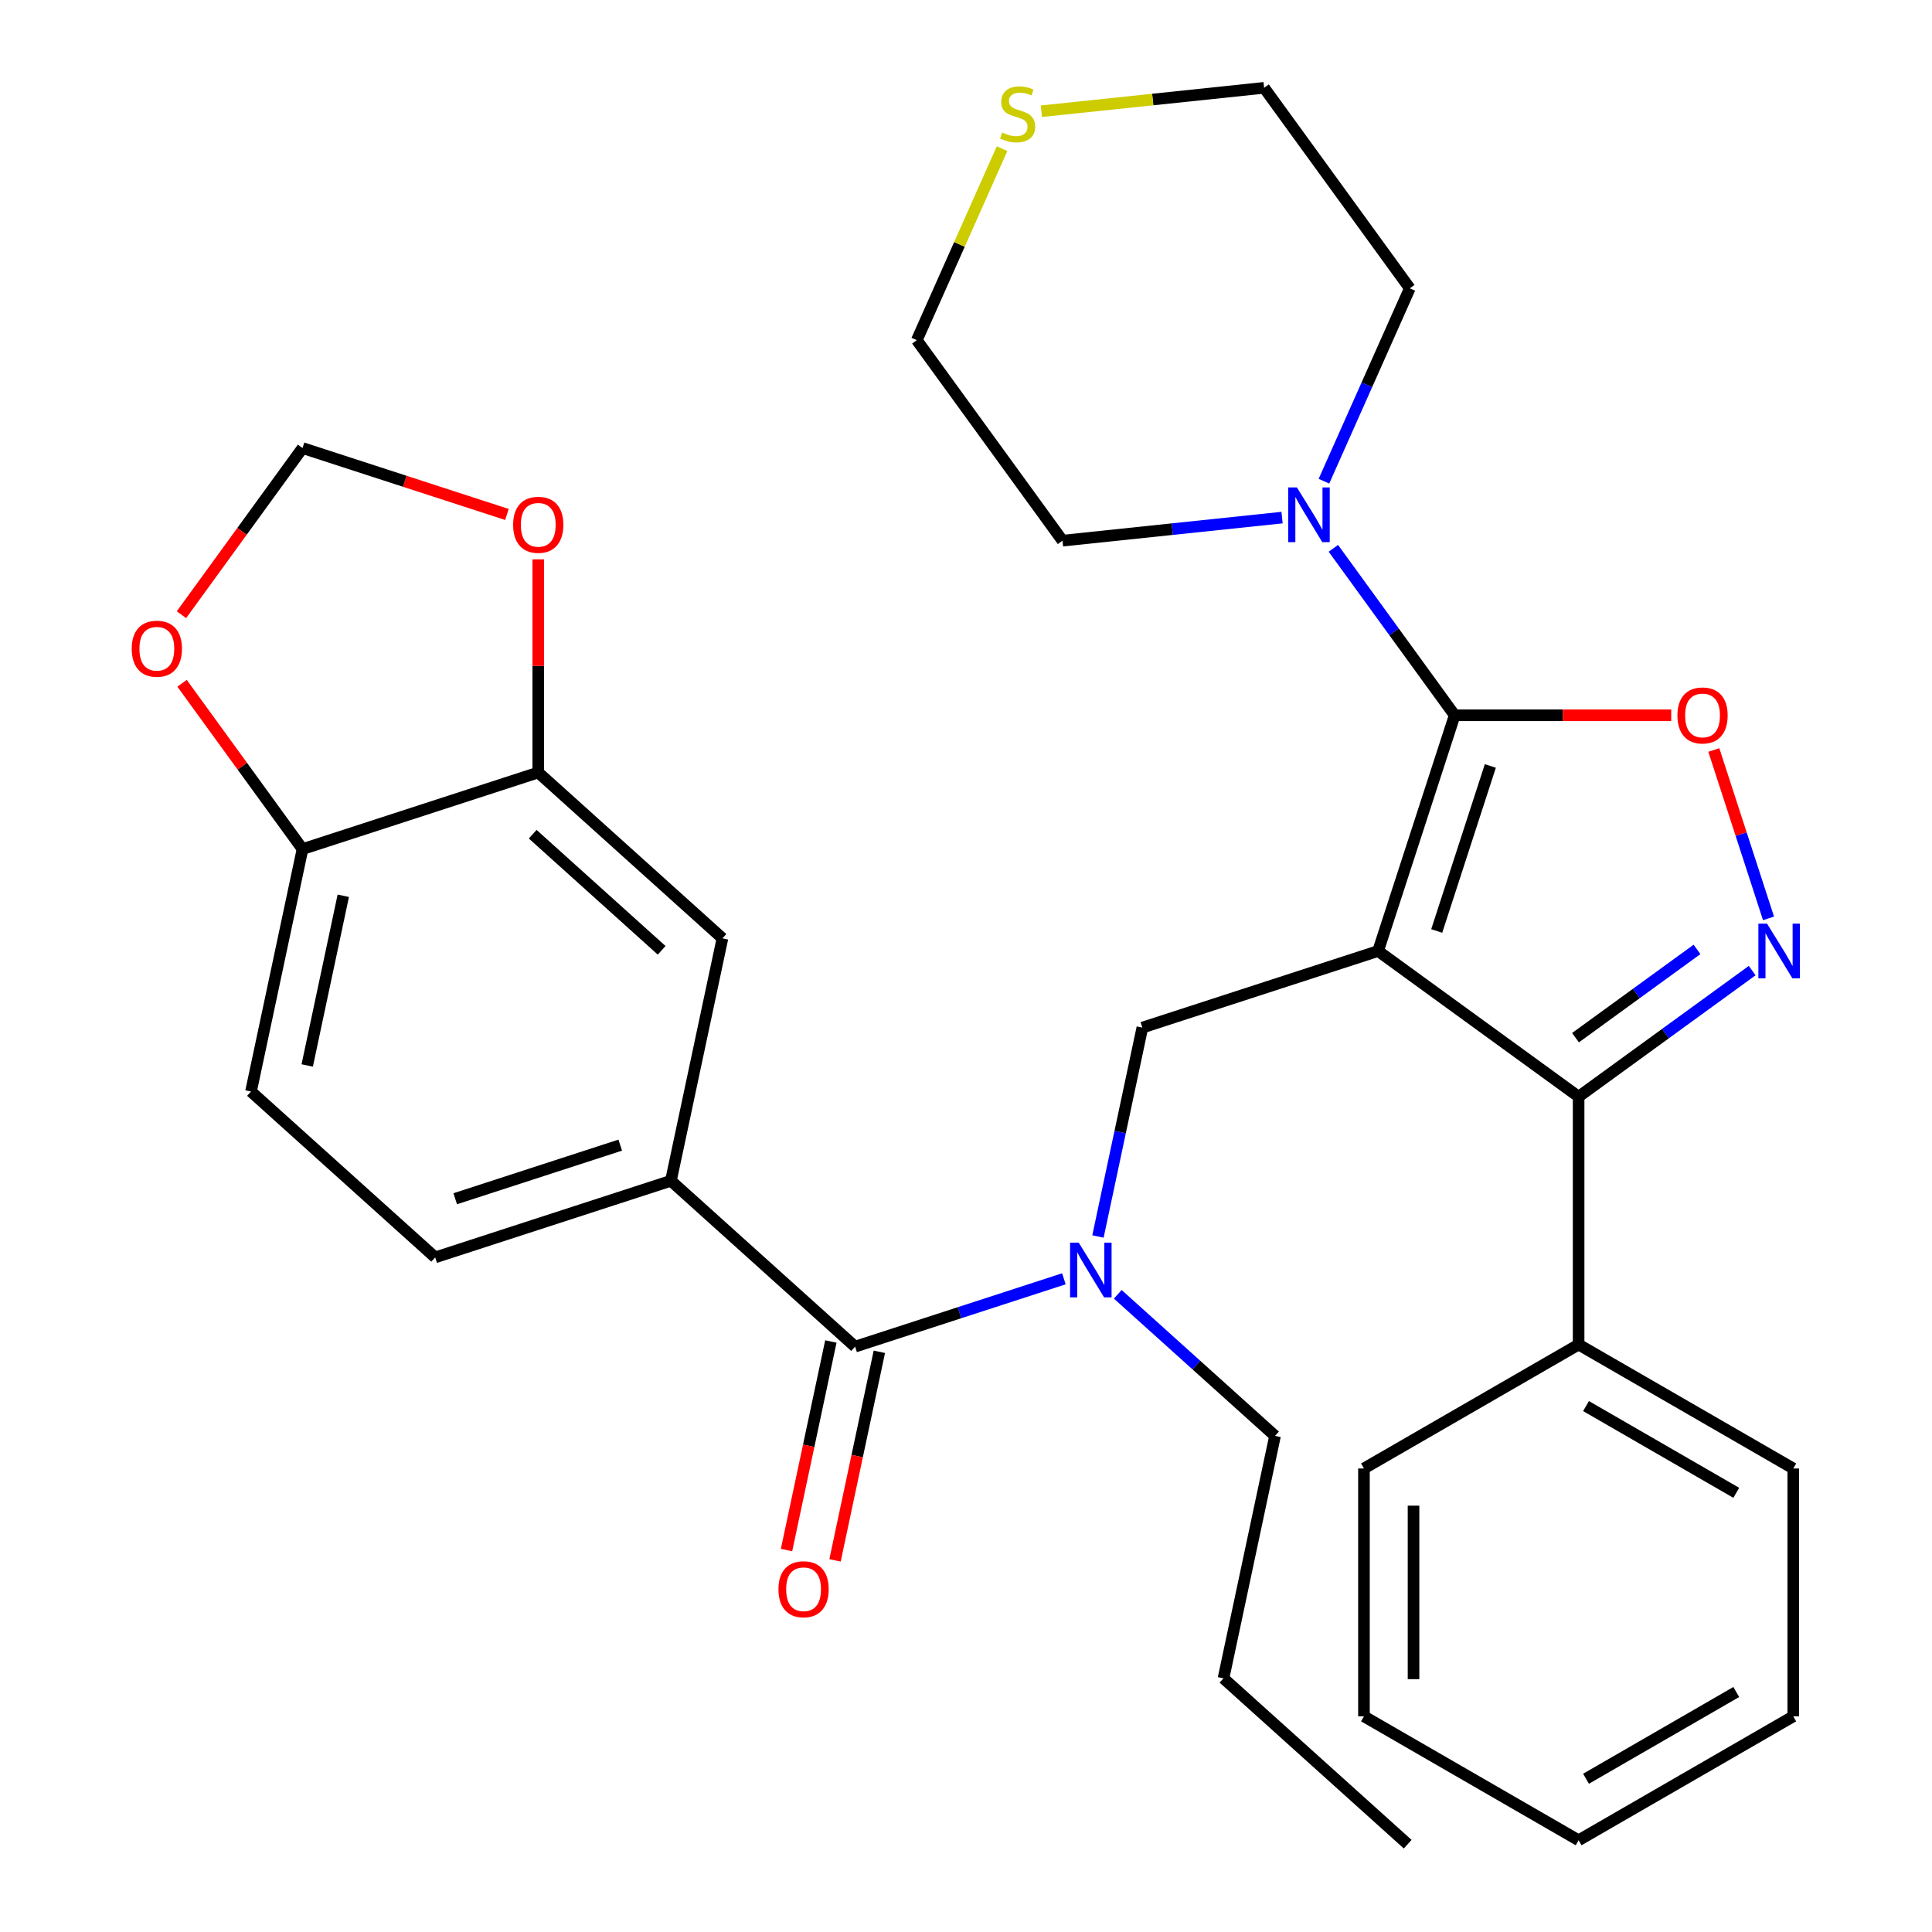 <?xml version='1.0' encoding='iso-8859-1'?>
<svg version='1.1' baseProfile='full'
              xmlns='http://www.w3.org/2000/svg'
                      xmlns:rdkit='http://www.rdkit.org/xml'
                      xmlns:xlink='http://www.w3.org/1999/xlink'
                  xml:space='preserve'
width='1000px' height='1000px' viewBox='0 0 1000 1000'>
<!-- END OF HEADER -->
<rect style='opacity:1.0;fill:#FFFFFF;stroke:none' width='1000' height='1000' x='0' y='0'> </rect>
<path class='bond-0' d='M 129.914,564.975 L 156.587,439.488' style='fill:none;fill-rule:evenodd;stroke:#000000;stroke-width:6px;stroke-linecap:butt;stroke-linejoin:miter;stroke-opacity:1' />
<path class='bond-0' d='M 159.012,551.487 L 177.683,463.646' style='fill:none;fill-rule:evenodd;stroke:#000000;stroke-width:6px;stroke-linecap:butt;stroke-linejoin:miter;stroke-opacity:1' />
<path class='bond-1' d='M 129.914,564.975 L 225.252,650.818' style='fill:none;fill-rule:evenodd;stroke:#000000;stroke-width:6px;stroke-linecap:butt;stroke-linejoin:miter;stroke-opacity:1' />
<path class='bond-2' d='M 568.304,640.006 L 579.795,585.946' style='fill:none;fill-rule:evenodd;stroke:#0000FF;stroke-width:6px;stroke-linecap:butt;stroke-linejoin:miter;stroke-opacity:1' />
<path class='bond-2' d='M 579.795,585.946 L 591.286,531.886' style='fill:none;fill-rule:evenodd;stroke:#000000;stroke-width:6px;stroke-linecap:butt;stroke-linejoin:miter;stroke-opacity:1' />
<path class='bond-3' d='M 550.665,661.905 L 496.633,679.461' style='fill:none;fill-rule:evenodd;stroke:#0000FF;stroke-width:6px;stroke-linecap:butt;stroke-linejoin:miter;stroke-opacity:1' />
<path class='bond-3' d='M 496.633,679.461 L 442.601,697.017' style='fill:none;fill-rule:evenodd;stroke:#000000;stroke-width:6px;stroke-linecap:butt;stroke-linejoin:miter;stroke-opacity:1' />
<path class='bond-4' d='M 578.56,669.931 L 619.255,706.574' style='fill:none;fill-rule:evenodd;stroke:#0000FF;stroke-width:6px;stroke-linecap:butt;stroke-linejoin:miter;stroke-opacity:1' />
<path class='bond-4' d='M 619.255,706.574 L 659.951,743.216' style='fill:none;fill-rule:evenodd;stroke:#000000;stroke-width:6px;stroke-linecap:butt;stroke-linejoin:miter;stroke-opacity:1' />
<path class='bond-5' d='M 430.053,694.35 L 418.579,748.329' style='fill:none;fill-rule:evenodd;stroke:#000000;stroke-width:6px;stroke-linecap:butt;stroke-linejoin:miter;stroke-opacity:1' />
<path class='bond-5' d='M 418.579,748.329 L 407.105,802.309' style='fill:none;fill-rule:evenodd;stroke:#FF0000;stroke-width:6px;stroke-linecap:butt;stroke-linejoin:miter;stroke-opacity:1' />
<path class='bond-5' d='M 455.15,699.684 L 443.676,753.664' style='fill:none;fill-rule:evenodd;stroke:#000000;stroke-width:6px;stroke-linecap:butt;stroke-linejoin:miter;stroke-opacity:1' />
<path class='bond-5' d='M 443.676,753.664 L 432.203,807.644' style='fill:none;fill-rule:evenodd;stroke:#FF0000;stroke-width:6px;stroke-linecap:butt;stroke-linejoin:miter;stroke-opacity:1' />
<path class='bond-6' d='M 442.601,697.017 L 347.263,611.174' style='fill:none;fill-rule:evenodd;stroke:#000000;stroke-width:6px;stroke-linecap:butt;stroke-linejoin:miter;stroke-opacity:1' />
<path class='bond-7' d='M 225.252,650.818 L 347.263,611.174' style='fill:none;fill-rule:evenodd;stroke:#000000;stroke-width:6px;stroke-linecap:butt;stroke-linejoin:miter;stroke-opacity:1' />
<path class='bond-7' d='M 235.625,620.469 L 321.033,592.718' style='fill:none;fill-rule:evenodd;stroke:#000000;stroke-width:6px;stroke-linecap:butt;stroke-linejoin:miter;stroke-opacity:1' />
<path class='bond-8' d='M 347.263,611.174 L 373.936,485.687' style='fill:none;fill-rule:evenodd;stroke:#000000;stroke-width:6px;stroke-linecap:butt;stroke-linejoin:miter;stroke-opacity:1' />
<path class='bond-9' d='M 713.297,492.242 L 752.941,370.231' style='fill:none;fill-rule:evenodd;stroke:#000000;stroke-width:6px;stroke-linecap:butt;stroke-linejoin:miter;stroke-opacity:1' />
<path class='bond-9' d='M 743.646,481.87 L 771.396,396.462' style='fill:none;fill-rule:evenodd;stroke:#000000;stroke-width:6px;stroke-linecap:butt;stroke-linejoin:miter;stroke-opacity:1' />
<path class='bond-10' d='M 713.297,492.242 L 817.086,567.65' style='fill:none;fill-rule:evenodd;stroke:#000000;stroke-width:6px;stroke-linecap:butt;stroke-linejoin:miter;stroke-opacity:1' />
<path class='bond-11' d='M 713.297,492.242 L 591.286,531.886' style='fill:none;fill-rule:evenodd;stroke:#000000;stroke-width:6px;stroke-linecap:butt;stroke-linejoin:miter;stroke-opacity:1' />
<path class='bond-12' d='M 752.941,370.231 L 808.982,370.231' style='fill:none;fill-rule:evenodd;stroke:#000000;stroke-width:6px;stroke-linecap:butt;stroke-linejoin:miter;stroke-opacity:1' />
<path class='bond-12' d='M 808.982,370.231 L 865.024,370.231' style='fill:none;fill-rule:evenodd;stroke:#FF0000;stroke-width:6px;stroke-linecap:butt;stroke-linejoin:miter;stroke-opacity:1' />
<path class='bond-13' d='M 752.941,370.231 L 721.546,327.02' style='fill:none;fill-rule:evenodd;stroke:#000000;stroke-width:6px;stroke-linecap:butt;stroke-linejoin:miter;stroke-opacity:1' />
<path class='bond-13' d='M 721.546,327.02 L 690.152,283.81' style='fill:none;fill-rule:evenodd;stroke:#0000FF;stroke-width:6px;stroke-linecap:butt;stroke-linejoin:miter;stroke-opacity:1' />
<path class='bond-14' d='M 887.069,388.199 L 901.227,431.773' style='fill:none;fill-rule:evenodd;stroke:#FF0000;stroke-width:6px;stroke-linecap:butt;stroke-linejoin:miter;stroke-opacity:1' />
<path class='bond-14' d='M 901.227,431.773 L 915.385,475.348' style='fill:none;fill-rule:evenodd;stroke:#0000FF;stroke-width:6px;stroke-linecap:butt;stroke-linejoin:miter;stroke-opacity:1' />
<path class='bond-15' d='M 906.927,502.376 L 862.007,535.013' style='fill:none;fill-rule:evenodd;stroke:#0000FF;stroke-width:6px;stroke-linecap:butt;stroke-linejoin:miter;stroke-opacity:1' />
<path class='bond-15' d='M 862.007,535.013 L 817.086,567.65' style='fill:none;fill-rule:evenodd;stroke:#000000;stroke-width:6px;stroke-linecap:butt;stroke-linejoin:miter;stroke-opacity:1' />
<path class='bond-15' d='M 878.37,491.409 L 846.925,514.255' style='fill:none;fill-rule:evenodd;stroke:#0000FF;stroke-width:6px;stroke-linecap:butt;stroke-linejoin:miter;stroke-opacity:1' />
<path class='bond-15' d='M 846.925,514.255 L 815.481,537.101' style='fill:none;fill-rule:evenodd;stroke:#000000;stroke-width:6px;stroke-linecap:butt;stroke-linejoin:miter;stroke-opacity:1' />
<path class='bond-16' d='M 817.086,567.65 L 817.086,695.94' style='fill:none;fill-rule:evenodd;stroke:#000000;stroke-width:6px;stroke-linecap:butt;stroke-linejoin:miter;stroke-opacity:1' />
<path class='bond-17' d='M 659.951,743.216 L 633.278,868.703' style='fill:none;fill-rule:evenodd;stroke:#000000;stroke-width:6px;stroke-linecap:butt;stroke-linejoin:miter;stroke-opacity:1' />
<path class='bond-18' d='M 633.278,868.703 L 728.616,954.545' style='fill:none;fill-rule:evenodd;stroke:#000000;stroke-width:6px;stroke-linecap:butt;stroke-linejoin:miter;stroke-opacity:1' />
<path class='bond-19' d='M 654.307,45.455 L 729.714,149.243' style='fill:none;fill-rule:evenodd;stroke:#000000;stroke-width:6px;stroke-linecap:butt;stroke-linejoin:miter;stroke-opacity:1' />
<path class='bond-20' d='M 654.307,45.455 L 596.657,51.514' style='fill:none;fill-rule:evenodd;stroke:#000000;stroke-width:6px;stroke-linecap:butt;stroke-linejoin:miter;stroke-opacity:1' />
<path class='bond-20' d='M 596.657,51.514 L 539.007,57.573' style='fill:none;fill-rule:evenodd;stroke:#CCCC00;stroke-width:6px;stroke-linecap:butt;stroke-linejoin:miter;stroke-opacity:1' />
<path class='bond-21' d='M 685.266,249.075 L 707.49,199.159' style='fill:none;fill-rule:evenodd;stroke:#0000FF;stroke-width:6px;stroke-linecap:butt;stroke-linejoin:miter;stroke-opacity:1' />
<path class='bond-21' d='M 707.49,199.159 L 729.714,149.243' style='fill:none;fill-rule:evenodd;stroke:#000000;stroke-width:6px;stroke-linecap:butt;stroke-linejoin:miter;stroke-opacity:1' />
<path class='bond-22' d='M 663.586,267.908 L 606.766,273.88' style='fill:none;fill-rule:evenodd;stroke:#0000FF;stroke-width:6px;stroke-linecap:butt;stroke-linejoin:miter;stroke-opacity:1' />
<path class='bond-22' d='M 606.766,273.88 L 549.946,279.852' style='fill:none;fill-rule:evenodd;stroke:#000000;stroke-width:6px;stroke-linecap:butt;stroke-linejoin:miter;stroke-opacity:1' />
<path class='bond-23' d='M 817.086,695.94 L 928.188,760.085' style='fill:none;fill-rule:evenodd;stroke:#000000;stroke-width:6px;stroke-linecap:butt;stroke-linejoin:miter;stroke-opacity:1' />
<path class='bond-23' d='M 820.922,727.782 L 898.694,772.683' style='fill:none;fill-rule:evenodd;stroke:#000000;stroke-width:6px;stroke-linecap:butt;stroke-linejoin:miter;stroke-opacity:1' />
<path class='bond-24' d='M 817.086,695.94 L 705.983,760.085' style='fill:none;fill-rule:evenodd;stroke:#000000;stroke-width:6px;stroke-linecap:butt;stroke-linejoin:miter;stroke-opacity:1' />
<path class='bond-25' d='M 928.188,760.085 L 928.188,888.375' style='fill:none;fill-rule:evenodd;stroke:#000000;stroke-width:6px;stroke-linecap:butt;stroke-linejoin:miter;stroke-opacity:1' />
<path class='bond-26' d='M 928.188,888.375 L 817.086,952.52' style='fill:none;fill-rule:evenodd;stroke:#000000;stroke-width:6px;stroke-linecap:butt;stroke-linejoin:miter;stroke-opacity:1' />
<path class='bond-26' d='M 898.694,875.776 L 820.922,920.678' style='fill:none;fill-rule:evenodd;stroke:#000000;stroke-width:6px;stroke-linecap:butt;stroke-linejoin:miter;stroke-opacity:1' />
<path class='bond-27' d='M 817.086,952.52 L 705.983,888.375' style='fill:none;fill-rule:evenodd;stroke:#000000;stroke-width:6px;stroke-linecap:butt;stroke-linejoin:miter;stroke-opacity:1' />
<path class='bond-28' d='M 705.983,888.375 L 705.983,760.085' style='fill:none;fill-rule:evenodd;stroke:#000000;stroke-width:6px;stroke-linecap:butt;stroke-linejoin:miter;stroke-opacity:1' />
<path class='bond-28' d='M 731.641,869.131 L 731.641,779.328' style='fill:none;fill-rule:evenodd;stroke:#000000;stroke-width:6px;stroke-linecap:butt;stroke-linejoin:miter;stroke-opacity:1' />
<path class='bond-29' d='M 549.946,279.852 L 474.539,176.063' style='fill:none;fill-rule:evenodd;stroke:#000000;stroke-width:6px;stroke-linecap:butt;stroke-linejoin:miter;stroke-opacity:1' />
<path class='bond-30' d='M 474.539,176.063 L 496.603,126.508' style='fill:none;fill-rule:evenodd;stroke:#000000;stroke-width:6px;stroke-linecap:butt;stroke-linejoin:miter;stroke-opacity:1' />
<path class='bond-30' d='M 496.603,126.508 L 518.667,76.952' style='fill:none;fill-rule:evenodd;stroke:#CCCC00;stroke-width:6px;stroke-linecap:butt;stroke-linejoin:miter;stroke-opacity:1' />
<path class='bond-31' d='M 373.936,485.687 L 278.598,399.844' style='fill:none;fill-rule:evenodd;stroke:#000000;stroke-width:6px;stroke-linecap:butt;stroke-linejoin:miter;stroke-opacity:1' />
<path class='bond-31' d='M 342.467,491.878 L 275.73,431.788' style='fill:none;fill-rule:evenodd;stroke:#000000;stroke-width:6px;stroke-linecap:butt;stroke-linejoin:miter;stroke-opacity:1' />
<path class='bond-32' d='M 156.587,439.488 L 278.598,399.844' style='fill:none;fill-rule:evenodd;stroke:#000000;stroke-width:6px;stroke-linecap:butt;stroke-linejoin:miter;stroke-opacity:1' />
<path class='bond-33' d='M 156.587,439.488 L 125.41,396.577' style='fill:none;fill-rule:evenodd;stroke:#000000;stroke-width:6px;stroke-linecap:butt;stroke-linejoin:miter;stroke-opacity:1' />
<path class='bond-33' d='M 125.41,396.577 L 94.234,353.667' style='fill:none;fill-rule:evenodd;stroke:#FF0000;stroke-width:6px;stroke-linecap:butt;stroke-linejoin:miter;stroke-opacity:1' />
<path class='bond-34' d='M 278.598,399.844 L 278.598,344.683' style='fill:none;fill-rule:evenodd;stroke:#000000;stroke-width:6px;stroke-linecap:butt;stroke-linejoin:miter;stroke-opacity:1' />
<path class='bond-34' d='M 278.598,344.683 L 278.598,289.521' style='fill:none;fill-rule:evenodd;stroke:#FF0000;stroke-width:6px;stroke-linecap:butt;stroke-linejoin:miter;stroke-opacity:1' />
<path class='bond-35' d='M 262.391,266.288 L 209.489,249.099' style='fill:none;fill-rule:evenodd;stroke:#FF0000;stroke-width:6px;stroke-linecap:butt;stroke-linejoin:miter;stroke-opacity:1' />
<path class='bond-35' d='M 209.489,249.099 L 156.587,231.91' style='fill:none;fill-rule:evenodd;stroke:#000000;stroke-width:6px;stroke-linecap:butt;stroke-linejoin:miter;stroke-opacity:1' />
<path class='bond-36' d='M 156.587,231.91 L 125.251,275.041' style='fill:none;fill-rule:evenodd;stroke:#000000;stroke-width:6px;stroke-linecap:butt;stroke-linejoin:miter;stroke-opacity:1' />
<path class='bond-36' d='M 125.251,275.041 L 93.914,318.172' style='fill:none;fill-rule:evenodd;stroke:#FF0000;stroke-width:6px;stroke-linecap:butt;stroke-linejoin:miter;stroke-opacity:1' />
<path  class='atom-1' d='M 558.353 643.213
L 567.633 658.213
Q 568.553 659.693, 570.033 662.373
Q 571.513 665.053, 571.593 665.213
L 571.593 643.213
L 575.353 643.213
L 575.353 671.533
L 571.473 671.533
L 561.513 655.133
Q 560.353 653.213, 559.113 651.013
Q 557.913 648.813, 557.553 648.133
L 557.553 671.533
L 553.873 671.533
L 553.873 643.213
L 558.353 643.213
' fill='#0000FF'/>
<path  class='atom-3' d='M 402.928 822.584
Q 402.928 815.784, 406.288 811.984
Q 409.648 808.184, 415.928 808.184
Q 422.208 808.184, 425.568 811.984
Q 428.928 815.784, 428.928 822.584
Q 428.928 829.464, 425.528 833.384
Q 422.128 837.264, 415.928 837.264
Q 409.688 837.264, 406.288 833.384
Q 402.928 829.504, 402.928 822.584
M 415.928 834.064
Q 420.248 834.064, 422.568 831.184
Q 424.928 828.264, 424.928 822.584
Q 424.928 817.024, 422.568 814.224
Q 420.248 811.384, 415.928 811.384
Q 411.608 811.384, 409.248 814.184
Q 406.928 816.984, 406.928 822.584
Q 406.928 828.304, 409.248 831.184
Q 411.608 834.064, 415.928 834.064
' fill='#FF0000'/>
<path  class='atom-8' d='M 868.231 370.311
Q 868.231 363.511, 871.591 359.711
Q 874.951 355.911, 881.231 355.911
Q 887.511 355.911, 890.871 359.711
Q 894.231 363.511, 894.231 370.311
Q 894.231 377.191, 890.831 381.111
Q 887.431 384.991, 881.231 384.991
Q 874.991 384.991, 871.591 381.111
Q 868.231 377.231, 868.231 370.311
M 881.231 381.791
Q 885.551 381.791, 887.871 378.911
Q 890.231 375.991, 890.231 370.311
Q 890.231 364.751, 887.871 361.951
Q 885.551 359.111, 881.231 359.111
Q 876.911 359.111, 874.551 361.911
Q 872.231 364.711, 872.231 370.311
Q 872.231 376.031, 874.551 378.911
Q 876.911 381.791, 881.231 381.791
' fill='#FF0000'/>
<path  class='atom-9' d='M 914.615 478.082
L 923.895 493.082
Q 924.815 494.562, 926.295 497.242
Q 927.775 499.922, 927.855 500.082
L 927.855 478.082
L 931.615 478.082
L 931.615 506.402
L 927.735 506.402
L 917.775 490.002
Q 916.615 488.082, 915.375 485.882
Q 914.175 483.682, 913.815 483.002
L 913.815 506.402
L 910.135 506.402
L 910.135 478.082
L 914.615 478.082
' fill='#0000FF'/>
<path  class='atom-16' d='M 671.274 252.282
L 680.554 267.282
Q 681.474 268.762, 682.954 271.442
Q 684.434 274.122, 684.514 274.282
L 684.514 252.282
L 688.274 252.282
L 688.274 280.602
L 684.394 280.602
L 674.434 264.202
Q 673.274 262.282, 672.034 260.082
Q 670.834 257.882, 670.474 257.202
L 670.474 280.602
L 666.794 280.602
L 666.794 252.282
L 671.274 252.282
' fill='#0000FF'/>
<path  class='atom-26' d='M 518.719 68.585
Q 519.039 68.704, 520.359 69.264
Q 521.679 69.825, 523.119 70.184
Q 524.599 70.504, 526.039 70.504
Q 528.719 70.504, 530.279 69.225
Q 531.839 67.904, 531.839 65.624
Q 531.839 64.064, 531.039 63.105
Q 530.279 62.145, 529.079 61.624
Q 527.879 61.105, 525.879 60.505
Q 523.359 59.745, 521.839 59.025
Q 520.359 58.304, 519.279 56.785
Q 518.239 55.264, 518.239 52.705
Q 518.239 49.145, 520.639 46.944
Q 523.079 44.745, 527.879 44.745
Q 531.159 44.745, 534.879 46.304
L 533.959 49.385
Q 530.559 47.984, 527.999 47.984
Q 525.239 47.984, 523.719 49.145
Q 522.199 50.264, 522.239 52.224
Q 522.239 53.745, 522.999 54.664
Q 523.799 55.584, 524.919 56.105
Q 526.079 56.624, 527.999 57.224
Q 530.559 58.025, 532.079 58.825
Q 533.599 59.624, 534.679 61.264
Q 535.799 62.864, 535.799 65.624
Q 535.799 69.544, 533.159 71.665
Q 530.559 73.745, 526.199 73.745
Q 523.679 73.745, 521.759 73.184
Q 519.879 72.665, 517.639 71.745
L 518.719 68.585
' fill='#CCCC00'/>
<path  class='atom-30' d='M 265.598 271.634
Q 265.598 264.834, 268.958 261.034
Q 272.318 257.234, 278.598 257.234
Q 284.878 257.234, 288.238 261.034
Q 291.598 264.834, 291.598 271.634
Q 291.598 278.514, 288.198 282.434
Q 284.798 286.314, 278.598 286.314
Q 272.358 286.314, 268.958 282.434
Q 265.598 278.554, 265.598 271.634
M 278.598 283.114
Q 282.918 283.114, 285.238 280.234
Q 287.598 277.314, 287.598 271.634
Q 287.598 266.074, 285.238 263.274
Q 282.918 260.434, 278.598 260.434
Q 274.278 260.434, 271.918 263.234
Q 269.598 266.034, 269.598 271.634
Q 269.598 277.354, 271.918 280.234
Q 274.278 283.114, 278.598 283.114
' fill='#FF0000'/>
<path  class='atom-32' d='M 68.18 335.779
Q 68.18 328.979, 71.54 325.179
Q 74.9 321.379, 81.18 321.379
Q 87.46 321.379, 90.82 325.179
Q 94.18 328.979, 94.18 335.779
Q 94.18 342.659, 90.78 346.579
Q 87.38 350.459, 81.18 350.459
Q 74.94 350.459, 71.54 346.579
Q 68.18 342.699, 68.18 335.779
M 81.18 347.259
Q 85.5 347.259, 87.82 344.379
Q 90.18 341.459, 90.18 335.779
Q 90.18 330.219, 87.82 327.419
Q 85.5 324.579, 81.18 324.579
Q 76.86 324.579, 74.5 327.379
Q 72.18 330.179, 72.18 335.779
Q 72.18 341.499, 74.5 344.379
Q 76.86 347.259, 81.18 347.259
' fill='#FF0000'/>
</svg>
